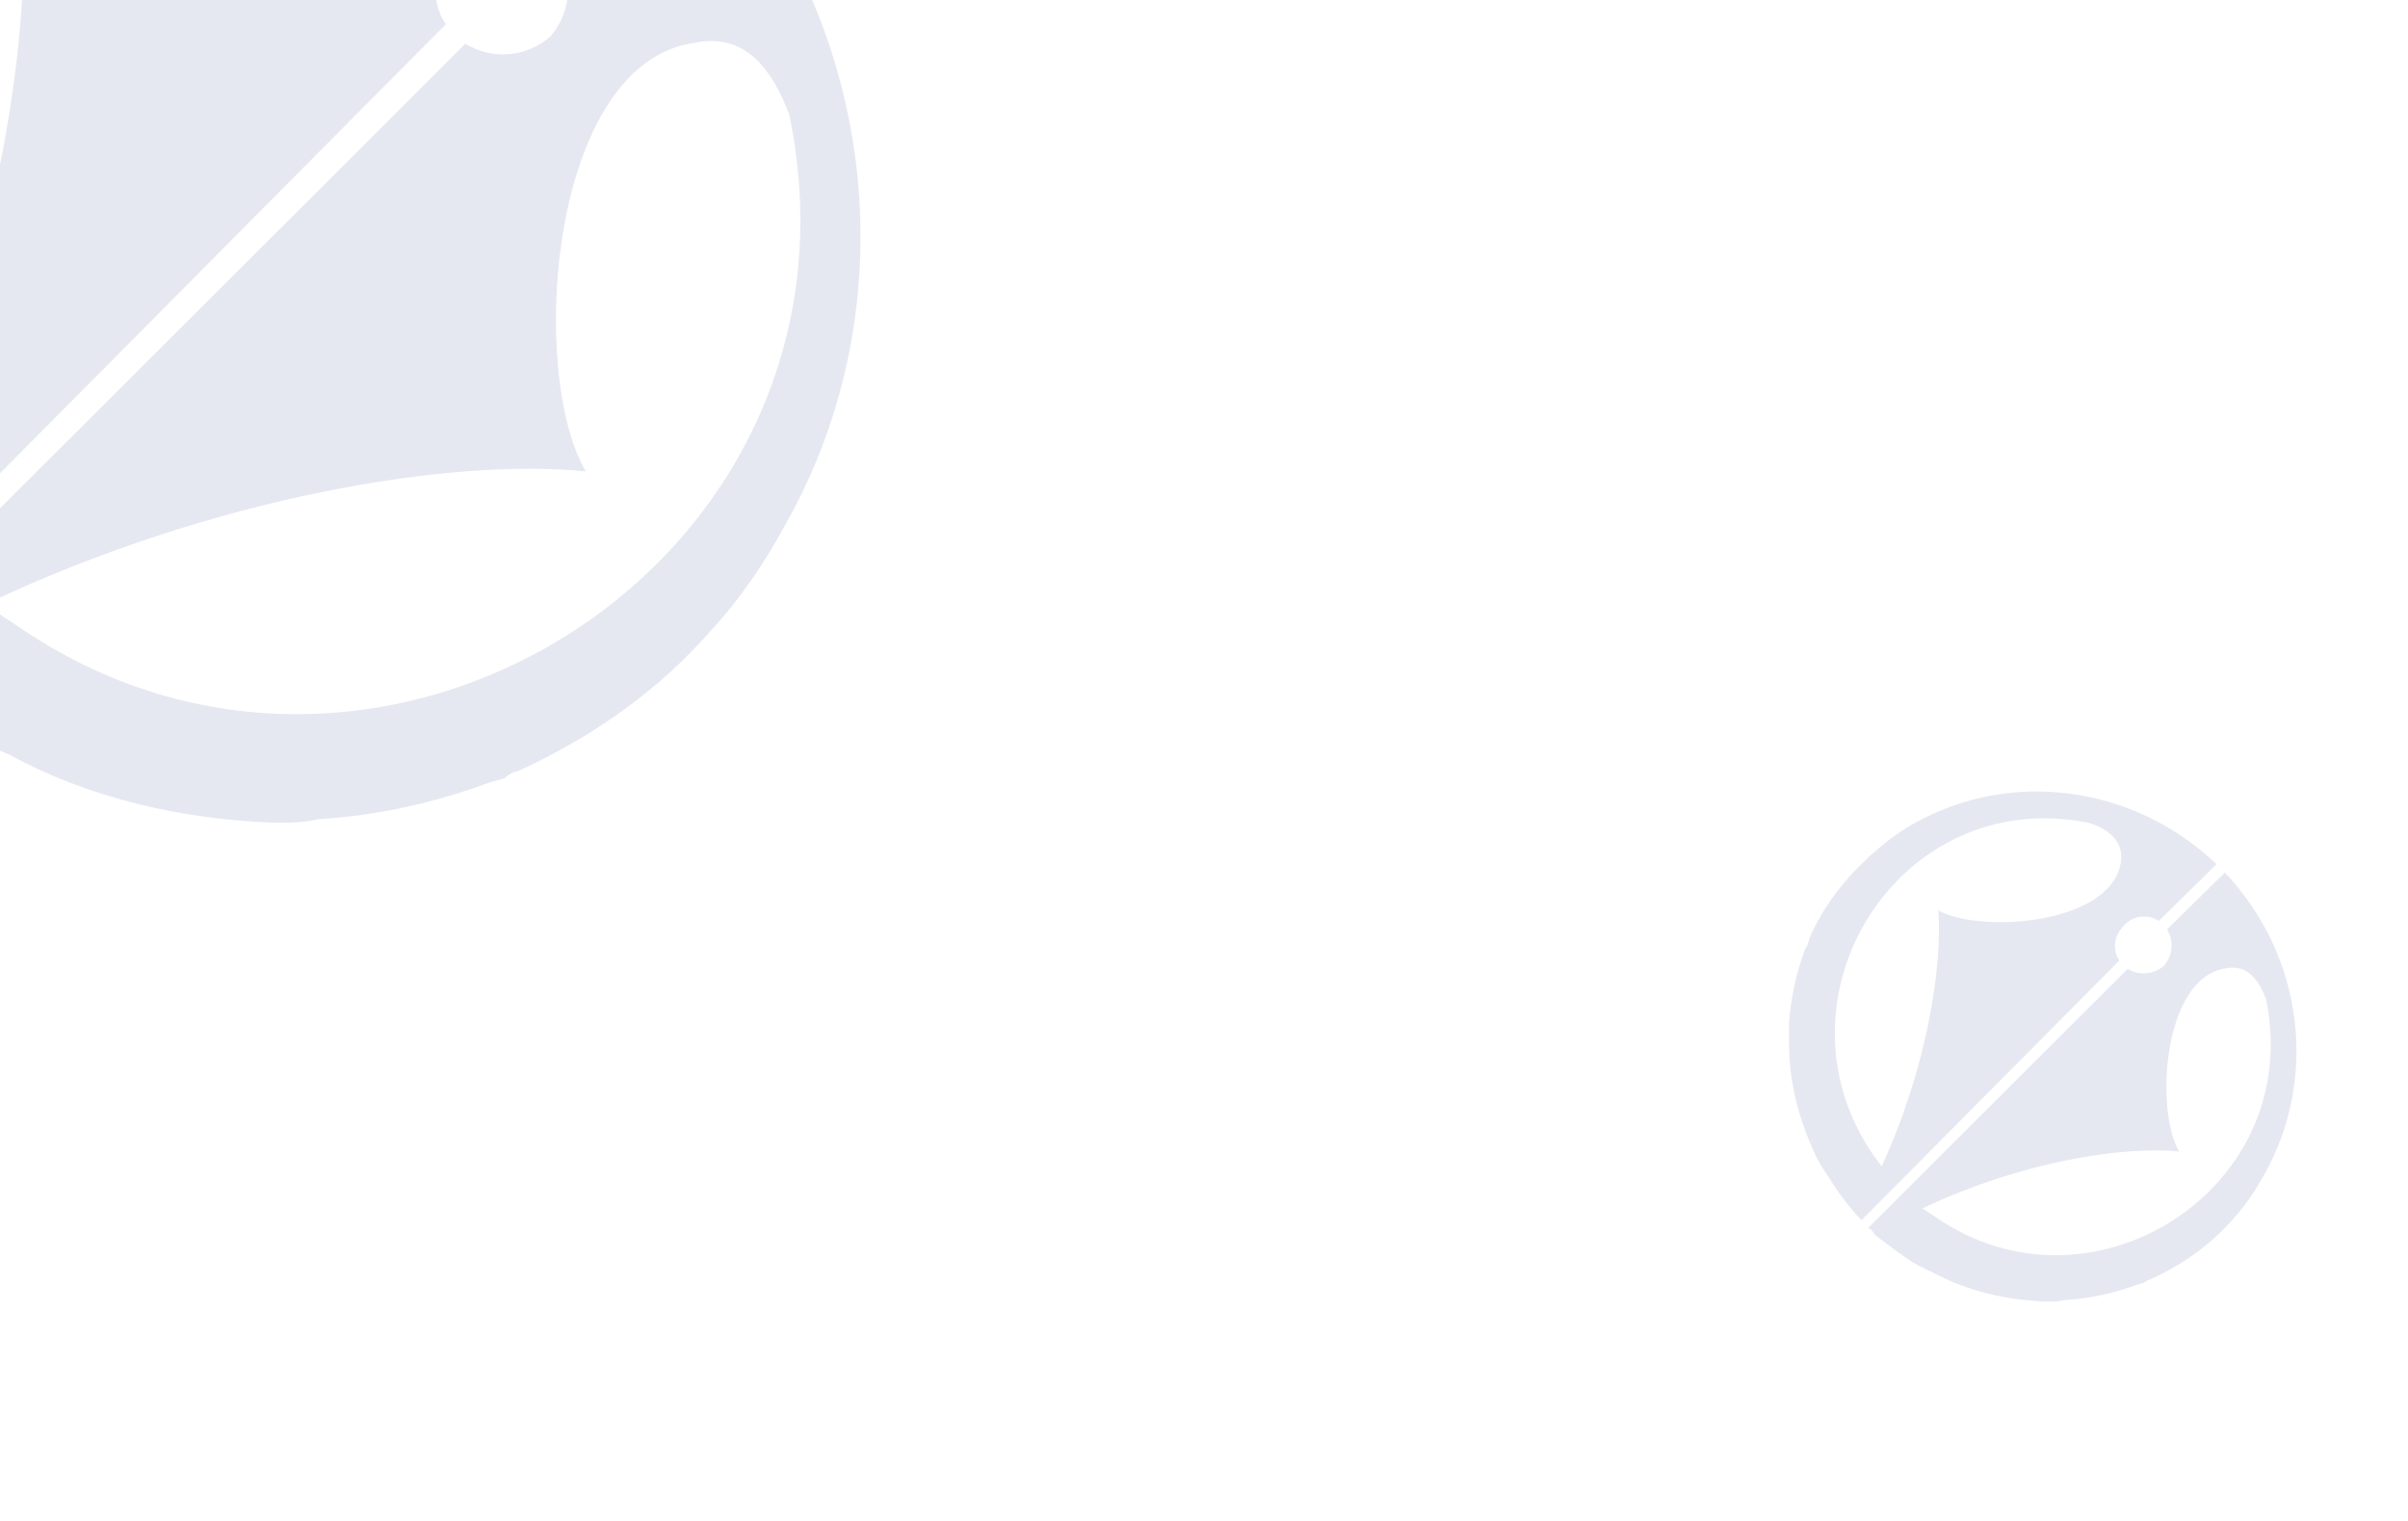 <svg width="1920" height="1213" viewBox="0 0 1920 1213" fill="none" xmlns="http://www.w3.org/2000/svg">
<g clip-path="url(#clip0_706_642)">
<path fill-rule="evenodd" clip-rule="evenodd" d="M1532.86 963.405C1611.52 926.236 1692.3 913.545 1737.51 918.077C1717.92 884.535 1724.85 779.073 1774.58 772.123C1792.06 768.497 1801.1 781.491 1806.83 796.6C1838.18 948.295 1666.98 1056.17 1543.41 970.355L1532.86 963.405ZM1493.38 920.495L1500.31 929.862C1536.17 852.202 1548.83 771.217 1545.52 725.889C1578.97 744.322 1682.96 737.372 1691.09 687.512C1693.5 669.986 1680.54 660.92 1665.78 656.085C1514.17 625.263 1408.08 795.391 1493.38 920.495ZM1484.33 972.772L1479.81 968.24L1481.02 969.448C1478.61 967.031 1476.5 963.707 1474.09 961.289C1468.36 954.339 1462.63 946.18 1457.81 938.021C1454.49 933.489 1450.88 927.747 1448.47 922.912C1434.6 893.903 1426.46 863.684 1426.46 831.351V816.242C1427.67 796.6 1432.19 775.749 1439.12 757.014C1439.12 757.014 1441.53 753.388 1441.53 752.481C1441.53 752.481 1442.74 748.855 1442.74 747.949C1452.99 724.681 1468.06 703.83 1487.95 685.397C1489.16 684.188 1490.36 682.979 1491.27 682.073C1501.81 672.705 1513.27 663.64 1525.93 656.69C1602.18 613.478 1700.44 625.263 1767.35 689.023L1721.23 734.35C1713.09 728.609 1700.44 729.818 1693.5 737.977C1685.37 746.136 1684.16 757.618 1689.89 765.777L1484.33 972.772ZM1524.72 1006.31C1529.24 1008.73 1535.27 1012.06 1541 1014.47C1568.73 1029.58 1600.07 1036.53 1631.11 1037.74C1636.84 1037.74 1641.66 1037.74 1646.18 1036.53C1666.98 1035.32 1686.57 1030.79 1705.26 1023.84L1709.78 1022.63C1710.99 1021.42 1713.09 1020.21 1714.3 1020.21C1737.51 1009.64 1759.51 994.832 1776.69 976.096L1780.01 972.47C1790.55 960.987 1798.39 949.202 1805.32 936.51C1848.12 861.267 1837.57 762.756 1773.98 695.671L1727.86 740.998C1733.59 750.366 1732.38 761.849 1725.45 770.008C1717.31 776.958 1705.86 778.167 1696.52 772.425L1490.06 978.514C1490.06 979.722 1490.06 979.722 1491.27 979.722L1494.58 983.349H1493.38C1496.69 985.766 1499.1 987.881 1502.72 990.299C1509.65 996.04 1516.58 1000.57 1524.72 1006.31Z" fill="#E6E8F1"/>
<path fill-rule="evenodd" clip-rule="evenodd" d="M-12.053 481.937C172.106 394.924 361.204 365.212 467.042 375.823C421.179 297.299 437.408 50.408 553.83 34.137C594.754 25.648 615.922 56.067 629.328 91.438C702.71 446.566 301.934 699.116 12.643 498.208L-12.053 481.937ZM-104.485 381.482L-88.257 403.413C-4.292 221.604 25.343 32.015 17.582 -74.099C95.902 -30.946 339.331 -47.217 358.382 -163.942C364.026 -204.973 333.686 -226.195 299.112 -237.514C-55.8 -309.671 -304.167 88.609 -104.485 381.482ZM-125.653 503.867L-136.237 493.256L-133.415 496.085C-139.059 490.426 -143.999 482.644 -149.643 476.985C-163.049 460.714 -176.456 441.614 -187.745 422.513C-195.507 411.902 -203.974 398.461 -209.618 387.142C-242.076 319.229 -261.126 248.487 -261.126 172.792V137.421C-258.304 91.438 -247.72 42.626 -231.492 -1.234C-231.492 -1.234 -225.847 -9.723 -225.847 -11.846C-225.847 -11.846 -223.025 -20.335 -223.025 -22.457C-199.035 -76.929 -163.755 -125.741 -117.186 -168.894C-114.364 -171.724 -111.541 -174.553 -109.425 -176.676C-84.729 -198.606 -57.916 -219.828 -28.282 -236.099C150.233 -337.261 380.255 -309.671 536.896 -160.405L428.941 -54.291C409.89 -67.732 380.255 -64.903 364.026 -45.802C344.975 -26.701 342.153 0.181 355.559 19.281L-125.653 503.867ZM-31.104 582.391C-20.52 588.05 -6.408 595.832 6.998 601.492C71.912 636.863 145.293 653.134 217.969 655.963C231.375 655.963 242.665 655.963 253.249 653.133C301.934 650.304 347.798 639.692 391.544 623.422L402.128 620.592C404.951 617.762 409.89 614.933 412.712 614.933C467.042 590.173 518.551 555.509 558.769 511.649L566.531 503.159C591.226 476.277 609.572 448.688 625.8 418.976C725.994 242.827 701.298 12.207 552.419 -144.841L444.464 -38.728C457.87 -16.798 455.047 10.085 438.819 29.185C419.768 45.456 392.956 48.285 371.082 34.844L-112.247 517.308C-112.247 520.138 -112.247 520.138 -109.425 520.138L-101.663 528.627H-104.485C-96.724 534.286 -91.079 539.238 -82.612 544.898C-66.384 558.339 -50.155 568.95 -31.104 582.391Z" fill="#E6E8F1"/>
</g>
<defs>
<clipPath id="clip0_706_642">
<rect width="1920" height="1213" fill="white"/>
</clipPath>
</defs>
</svg>
